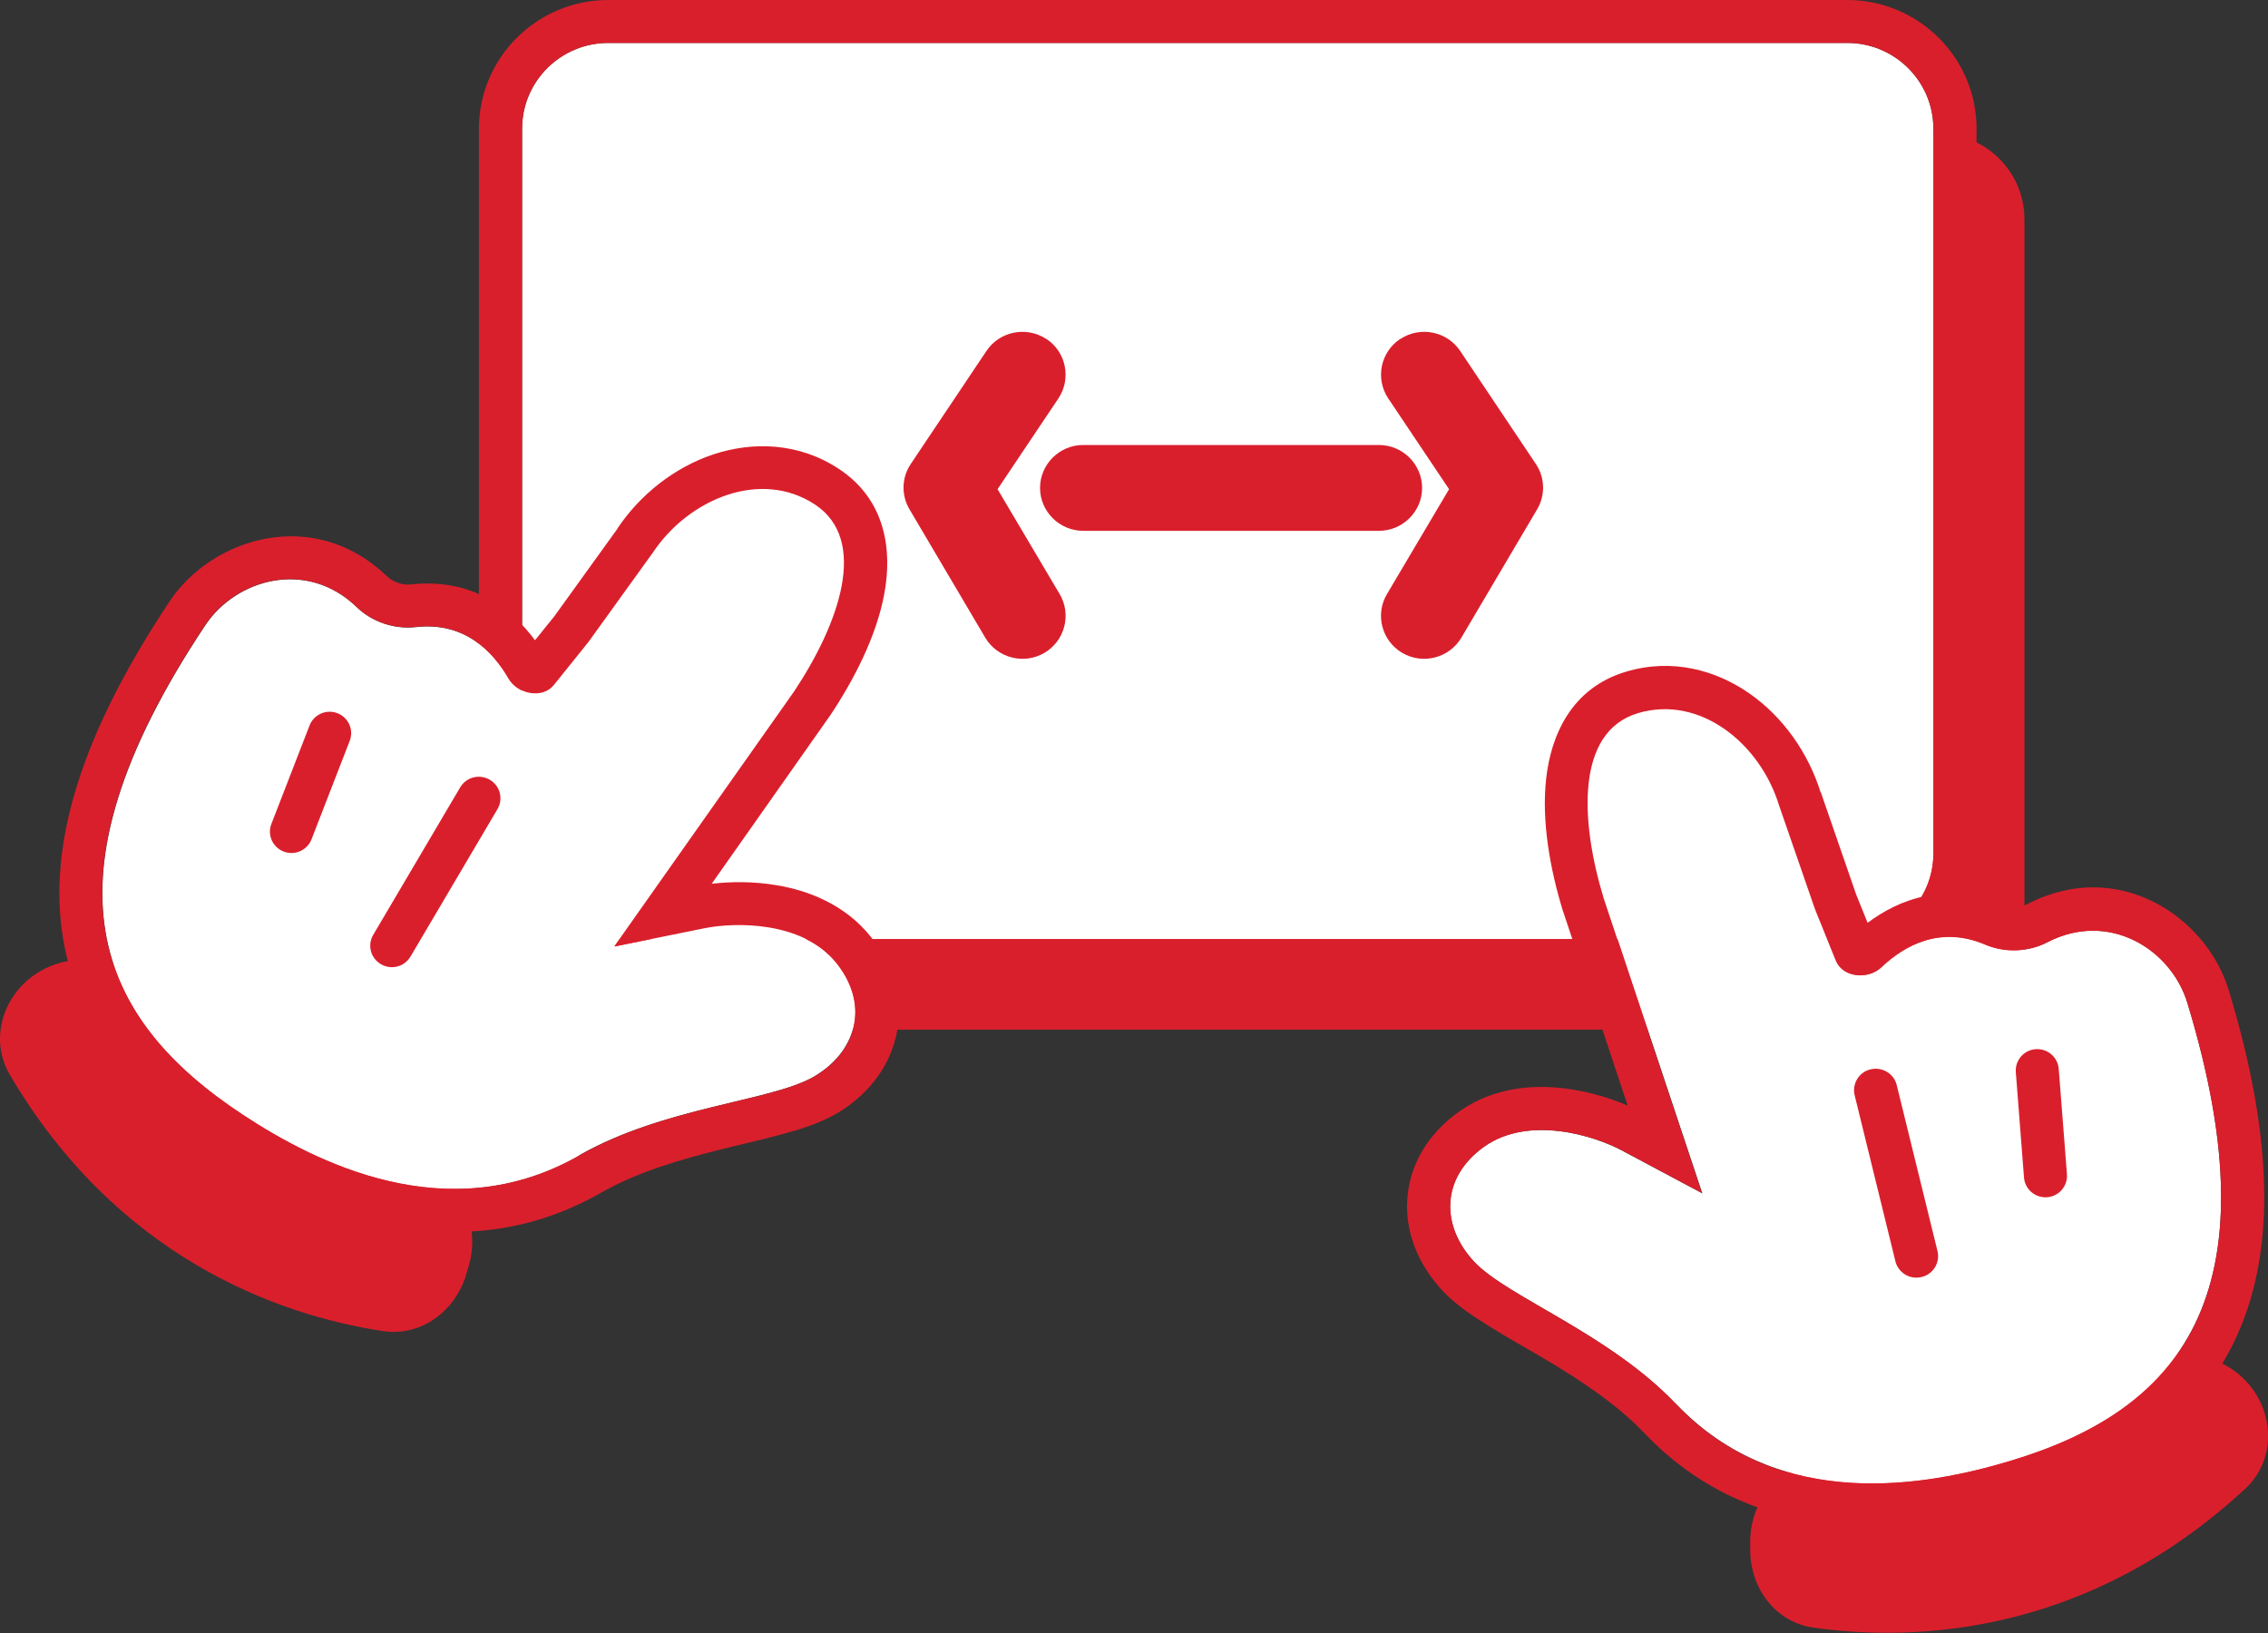 <svg xmlns="http://www.w3.org/2000/svg" width="125" height="90" viewBox="0 0 125 90" fill="none"><rect x="0" y="0" width="125" height="90" fill="#333333" stroke="none"/><g clip-path="url(#clip0_91_573)"><path d="M33.78 12.085C33.78 9.472 35.908 7.355 38.536 7.355H106.82C109.448 7.355 111.576 9.472 111.576 12.085V52.018C111.576 54.632 109.448 56.748 106.82 56.748H38.536C35.908 56.748 33.78 54.632 33.78 52.018V12.085Z" fill="#DA1F2C"></path><path d="M28.774 7.095C28.774 4.482 30.902 2.365 33.53 2.365H101.803C104.43 2.365 106.559 4.482 106.559 7.095V47.028C106.559 49.641 104.43 51.758 101.803 51.758H33.53C30.902 51.758 28.774 49.641 28.774 47.028V7.095Z" fill="white"></path><path fill-rule="evenodd" clip-rule="evenodd" d="M33.53 0H101.803C105.738 0 108.937 3.181 108.937 7.095V47.028C108.937 50.942 105.738 54.123 101.803 54.123H33.53C29.594 54.123 26.396 50.942 26.396 47.028V7.095C26.396 3.181 29.594 0 33.53 0ZM33.53 2.365C30.902 2.365 28.774 4.482 28.774 7.095V47.028C28.774 49.641 30.902 51.758 33.53 51.758H101.803C104.43 51.758 106.559 49.641 106.559 47.028V7.095C106.559 4.482 104.43 2.365 101.803 2.365H33.53Z" fill="#DA1F2C"></path><path fill-rule="evenodd" clip-rule="evenodd" d="M57.322 26.89C57.322 25.589 58.392 24.525 59.7 24.525H76.001C77.309 24.525 78.379 25.589 78.379 26.89C78.379 28.191 77.309 29.255 76.001 29.255H59.7C58.392 29.255 57.322 28.191 57.322 26.89Z" fill="#DA1F2C"></path><path fill-rule="evenodd" clip-rule="evenodd" d="M77.178 18.684C78.272 17.962 79.746 18.258 80.472 19.334L84.645 25.566C85.156 26.323 85.18 27.292 84.717 28.073L80.543 35.144C79.877 36.267 78.415 36.646 77.285 35.983C76.156 35.321 75.775 33.867 76.441 32.743L79.865 26.961L76.513 21.959C75.787 20.871 76.084 19.405 77.166 18.684H77.178Z" fill="#DA1F2C"></path><path fill-rule="evenodd" clip-rule="evenodd" d="M57.667 18.684C56.573 17.962 55.099 18.258 54.373 19.334L50.2 25.566C49.688 26.323 49.665 27.292 50.128 28.073L54.302 35.144C54.968 36.267 56.43 36.646 57.56 35.983C58.689 35.321 59.07 33.867 58.404 32.743L54.98 26.961L58.333 21.959C59.058 20.871 58.761 19.405 57.679 18.684H57.667Z" fill="#DA1F2C"></path><path d="M96.464 85.424V84.963C96.464 82.054 99.103 79.866 102.028 79.807C108.069 79.689 112.932 77.737 116.296 75.597C118.758 74.036 122.337 74.166 124.096 76.484C125.392 78.187 125.321 80.587 123.752 82.042C115.203 89.976 105.821 90.532 99.948 89.704C97.855 89.409 96.464 87.529 96.464 85.424Z" fill="#DA1F2C"></path><path d="M92.374 77.371C98.105 83.402 106.214 81.888 110.78 80.516C119.923 77.773 125.535 71.612 120.553 55.258C119.661 52.325 116.249 50.162 112.848 51.923C111.802 52.467 110.506 52.515 109.424 52.054C106.927 50.989 104.953 52.113 103.693 53.307C102.968 53.993 101.577 53.875 101.196 52.94L100.055 50.126L98.069 44.391C97.035 40.985 93.717 38.266 90.281 39.294C86.857 40.323 87.095 45.219 88.403 49.511L93.824 65.77L89.366 63.394C87.879 62.602 84.288 61.454 81.815 63.181C79.354 64.919 79.425 67.615 81.257 69.555C83.088 71.482 88.7 73.516 92.362 77.371H92.374Z" fill="white"></path><path fill-rule="evenodd" clip-rule="evenodd" d="M93.836 65.771L89.377 63.394C87.891 62.602 84.3 61.455 81.827 63.181C79.366 64.919 79.437 67.615 81.269 69.555C82.029 70.359 83.433 71.175 85.085 72.132C87.416 73.481 90.234 75.124 92.374 77.383C98.105 83.413 106.214 81.9 110.78 80.528C119.923 77.785 125.535 71.624 120.553 55.27C119.661 52.337 116.249 50.173 112.837 51.935C111.79 52.479 110.494 52.527 109.412 52.065C106.915 51.001 104.942 52.125 103.681 53.319C102.956 54.005 101.565 53.886 101.184 52.952L100.043 50.138L98.057 44.403C97.023 40.997 93.706 38.278 90.269 39.306C86.845 40.335 87.083 45.231 88.391 49.523L93.812 65.782L93.836 65.771ZM100.352 43.658L102.302 49.298L102.932 50.859C104.621 49.594 107.224 48.53 110.363 49.878C110.791 50.055 111.338 50.043 111.755 49.819C116.748 47.241 121.611 50.528 122.836 54.572C125.392 62.992 125.404 69.318 123.098 74.024C120.767 78.79 116.344 81.309 111.469 82.775C106.856 84.159 97.415 86.11 90.638 78.991C89.045 77.324 86.988 75.987 84.919 74.769C84.598 74.58 84.253 74.379 83.92 74.19C83.242 73.8 82.576 73.409 81.994 73.043C81.138 72.511 80.21 71.884 79.532 71.163C78.26 69.815 77.452 68.053 77.559 66.161C77.666 64.21 78.7 62.471 80.448 61.242C82.35 59.905 84.538 59.775 86.25 59.988C87.57 60.154 88.783 60.532 89.71 60.934L86.155 50.244C86.155 50.244 86.143 50.209 86.132 50.185C85.43 47.891 84.954 45.254 85.216 42.913C85.478 40.548 86.595 37.923 89.603 37.024C92.148 36.255 94.585 36.929 96.452 38.242C98.283 39.531 99.662 41.494 100.34 43.658H100.352Z" fill="#DA1F2C"></path><path fill-rule="evenodd" clip-rule="evenodd" d="M103.099 58.936C103.741 58.782 104.383 59.172 104.537 59.799L106.785 68.952C106.939 69.59 106.547 70.229 105.905 70.382C105.263 70.536 104.621 70.146 104.466 69.519L102.219 60.367C102.064 59.728 102.457 59.09 103.087 58.936H103.099Z" fill="#DA1F2C"></path><path fill-rule="evenodd" clip-rule="evenodd" d="M112.194 57.824C112.848 57.777 113.419 58.262 113.467 58.912L113.919 64.718C113.966 65.369 113.479 65.936 112.825 65.984C112.171 66.031 111.6 65.546 111.552 64.896L111.101 59.09C111.053 58.439 111.541 57.871 112.194 57.824Z" fill="#DA1F2C"></path><path d="M25.694 70.24L25.825 69.803C26.669 67.012 24.779 64.162 21.985 63.276C16.23 61.431 12.14 58.167 9.536 55.164C7.633 52.964 4.162 52.066 1.807 53.792C0.083 55.057 -0.547 57.375 0.535 59.22C6.433 69.271 15.267 72.475 21.117 73.362C23.209 73.67 25.076 72.274 25.694 70.252V70.24Z" fill="#DA1F2C"></path><path d="M31.937 63.689C24.707 67.828 17.371 64.068 13.388 61.443C5.434 56.204 1.831 48.707 11.319 34.458C13.02 31.904 16.919 30.804 19.666 33.465C20.51 34.281 21.735 34.694 22.912 34.564C25.599 34.257 27.169 35.901 28.037 37.402C28.536 38.266 29.904 38.55 30.534 37.769L32.436 35.404L35.991 30.473C37.965 27.505 41.936 25.849 44.921 27.812C47.905 29.775 46.264 34.387 43.767 38.136L33.875 52.16L38.833 51.155C40.486 50.824 44.255 50.741 46.121 53.106C47.976 55.471 47.132 58.037 44.814 59.361C42.495 60.686 36.538 61.029 31.913 63.678L31.937 63.689Z" fill="white"></path><path fill-rule="evenodd" clip-rule="evenodd" d="M33.887 52.16L38.845 51.155C40.498 50.824 44.267 50.741 46.133 53.106C48 55.471 47.144 58.037 44.825 59.361C43.862 59.905 42.281 60.296 40.426 60.733C37.798 61.36 34.636 62.129 31.925 63.678C24.696 67.816 17.359 64.056 13.376 61.431C5.422 56.192 1.819 48.695 11.307 34.446C13.008 31.892 16.908 30.792 19.654 33.453C20.498 34.269 21.723 34.683 22.9 34.553C25.587 34.245 27.157 35.889 28.025 37.391C28.524 38.254 29.892 38.538 30.522 37.757L32.424 35.392L35.979 30.461C37.953 27.493 41.924 25.838 44.909 27.801C47.893 29.764 46.252 34.375 43.755 38.124L33.863 52.148L33.887 52.16ZM34.041 29.125L30.546 33.973L29.487 35.286C28.239 33.595 26.051 31.833 22.651 32.211C22.187 32.259 21.675 32.093 21.331 31.762C17.288 27.872 11.688 29.634 9.346 33.145C4.459 40.489 2.628 46.543 3.472 51.699C4.328 56.937 7.836 60.615 12.08 63.406C16.099 66.054 24.577 70.619 33.126 65.735C35.135 64.588 37.501 63.902 39.832 63.323C40.2 63.228 40.581 63.145 40.949 63.051C41.71 62.873 42.459 62.684 43.125 62.507C44.1 62.247 45.158 61.904 46.026 61.419C47.643 60.497 48.916 59.03 49.367 57.186C49.831 55.294 49.332 53.331 48.012 51.652C46.573 49.831 44.516 49.074 42.816 48.79C41.508 48.565 40.236 48.589 39.225 48.707L45.717 39.484C45.717 39.484 45.741 39.448 45.753 39.436C47.084 37.438 48.309 35.049 48.737 32.732C49.177 30.39 48.856 27.564 46.228 25.838C44.017 24.383 41.484 24.324 39.309 25.045C37.18 25.755 35.29 27.245 34.029 29.125H34.041Z" fill="#DA1F2C"></path><path fill-rule="evenodd" clip-rule="evenodd" d="M26.99 42.972C26.42 42.641 25.694 42.83 25.361 43.398L20.57 51.522C20.237 52.089 20.427 52.81 20.998 53.142C21.569 53.473 22.294 53.283 22.627 52.716L27.419 44.592C27.751 44.024 27.561 43.303 26.99 42.972Z" fill="#DA1F2C"></path><path fill-rule="evenodd" clip-rule="evenodd" d="M18.596 39.306C17.978 39.07 17.3 39.377 17.062 39.98L14.958 45.408C14.72 46.023 15.029 46.697 15.635 46.933C16.254 47.17 16.931 46.862 17.169 46.259L19.274 40.832C19.512 40.217 19.202 39.543 18.596 39.306Z" fill="#DA1F2C"></path></g><defs><clipPath id="clip0_91_573"><rect width="125" height="90" fill="white"></rect></clipPath></defs></svg>
